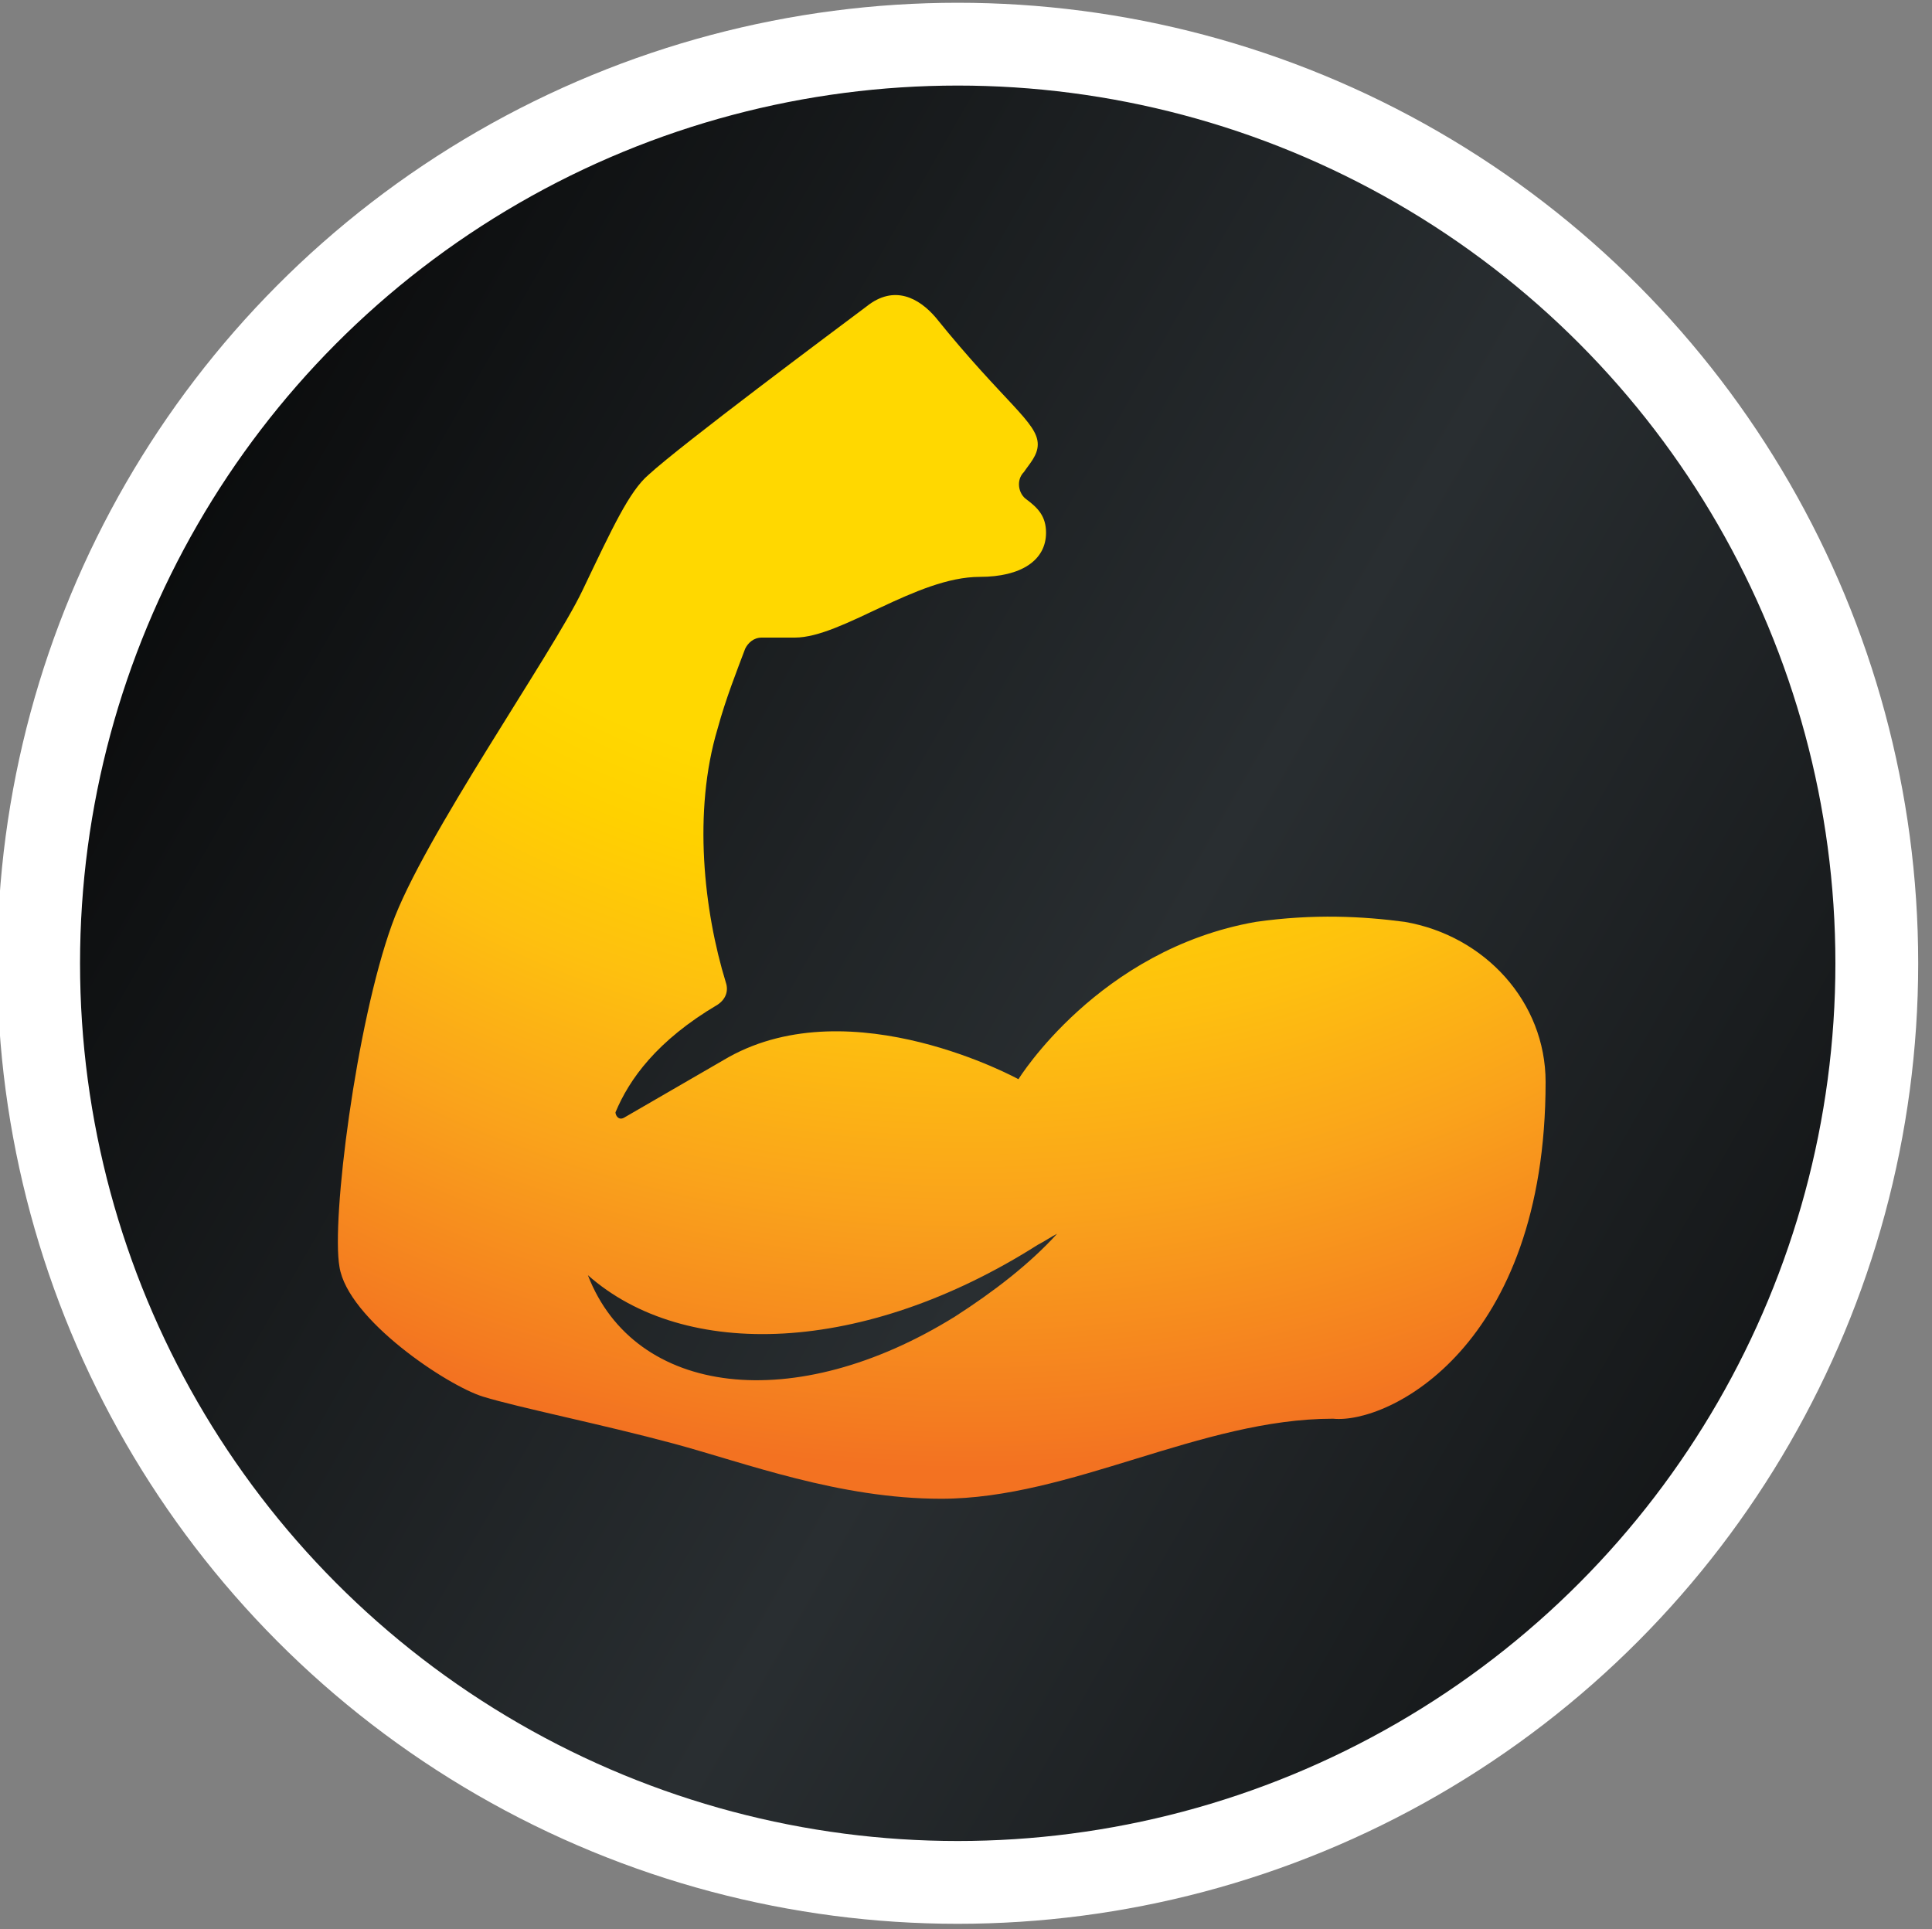 <?xml version="1.0" encoding="UTF-8"?> <!-- Generator: Adobe Illustrator 24.0.1, SVG Export Plug-In . SVG Version: 6.00 Build 0) --> <svg xmlns="http://www.w3.org/2000/svg" xmlns:xlink="http://www.w3.org/1999/xlink" version="1.1" id="Layer_1" x="0px" y="0px" viewBox="0 0 70 69.9" style="enable-background:new 0 0 70 69.9;" xml:space="preserve"><rect x="0" y="0" width="70" height="69.9" fill="#808080" stroke="none"/> <style type="text/css"> .st0{fill:url(#SVGID_1_);stroke:#FFFFFF;stroke-width:3;stroke-miterlimit:10;} .st1{fill:url(#SVGID_2_);} </style> <g> <linearGradient id="SVGID_1_" gradientUnits="userSpaceOnUse" x1="-12.404" y1="7.756" x2="86.025" y2="64.333"> <stop offset="6.372549e-02" style="stop-color:#000000"></stop> <stop offset="0.534" style="stop-color:#292E31"></stop> <stop offset="1" style="stop-color:#000000"></stop> </linearGradient> <circle class="st0" cx="34.7" cy="34.9" r="33.3"></circle> <g> <radialGradient id="SVGID_2_" cx="35.005" cy="-2.041" r="55.25" gradientUnits="userSpaceOnUse"> <stop offset="0.556" style="stop-color:#FFD800"></stop> <stop offset="0.615" style="stop-color:#FFD100"></stop> <stop offset="0.71" style="stop-color:#FEC00F"></stop> <stop offset="0.829" style="stop-color:#FAA31B"></stop> <stop offset="0.968" style="stop-color:#F47C20"></stop> <stop offset="1" style="stop-color:#F37221"></stop> </radialGradient> <path class="st1" d="M56,39.2c0-2.9-2.2-5.3-5.1-5.8c-1.5-0.2-3.3-0.3-5.4,0c-5.7,1-8.6,5.7-8.6,5.7s-6-3.3-10.5-0.8l-3.8,2.2 c-0.2,0.1-0.3-0.1-0.3-0.2c0.5-1.2,1.5-2.6,3.7-3.9c0.3-0.2,0.4-0.5,0.3-0.8c-0.8-2.6-1.2-6.2-0.3-9.2c0.3-1.1,0.7-2.1,1-2.9 c0.1-0.2,0.3-0.4,0.6-0.4l1.2,0c1.7,0,4.4-2.2,6.7-2.2c1.5,0,2.4-0.6,2.4-1.6c0-0.6-0.3-0.9-0.7-1.2c-0.3-0.2-0.4-0.7-0.1-1 c0.2-0.3,0.5-0.6,0.5-1c0-0.8-1.2-1.5-3.7-4.6c-0.6-0.7-1.5-1.2-2.5-0.4c-1.2,0.9-6.7,5-7.9,6.1c-0.7,0.6-1.3,1.9-2.4,4.2 c-1.1,2.3-5.8,9-6.9,12.1c-1.3,3.6-2.2,10.7-1.9,12.4c0.3,1.9,3.9,4.3,5.2,4.7c1.3,0.4,4.3,1,6.9,1.7s6,2,9.7,2 c4.7,0,9.4-2.9,14.2-2.9C50.3,51.6,56,48.8,56,39.2C56,39.3,56,39.2,56,39.2z M34.6,47.7c-5.8,3.6-11.6,2.9-13.3-1.5 c3.5,3.1,10,2.9,16.3-1.1c0.2-0.1,0.5-0.3,0.7-0.4C37.3,45.8,36,46.8,34.6,47.7z"></path> </g> </g> </svg> 